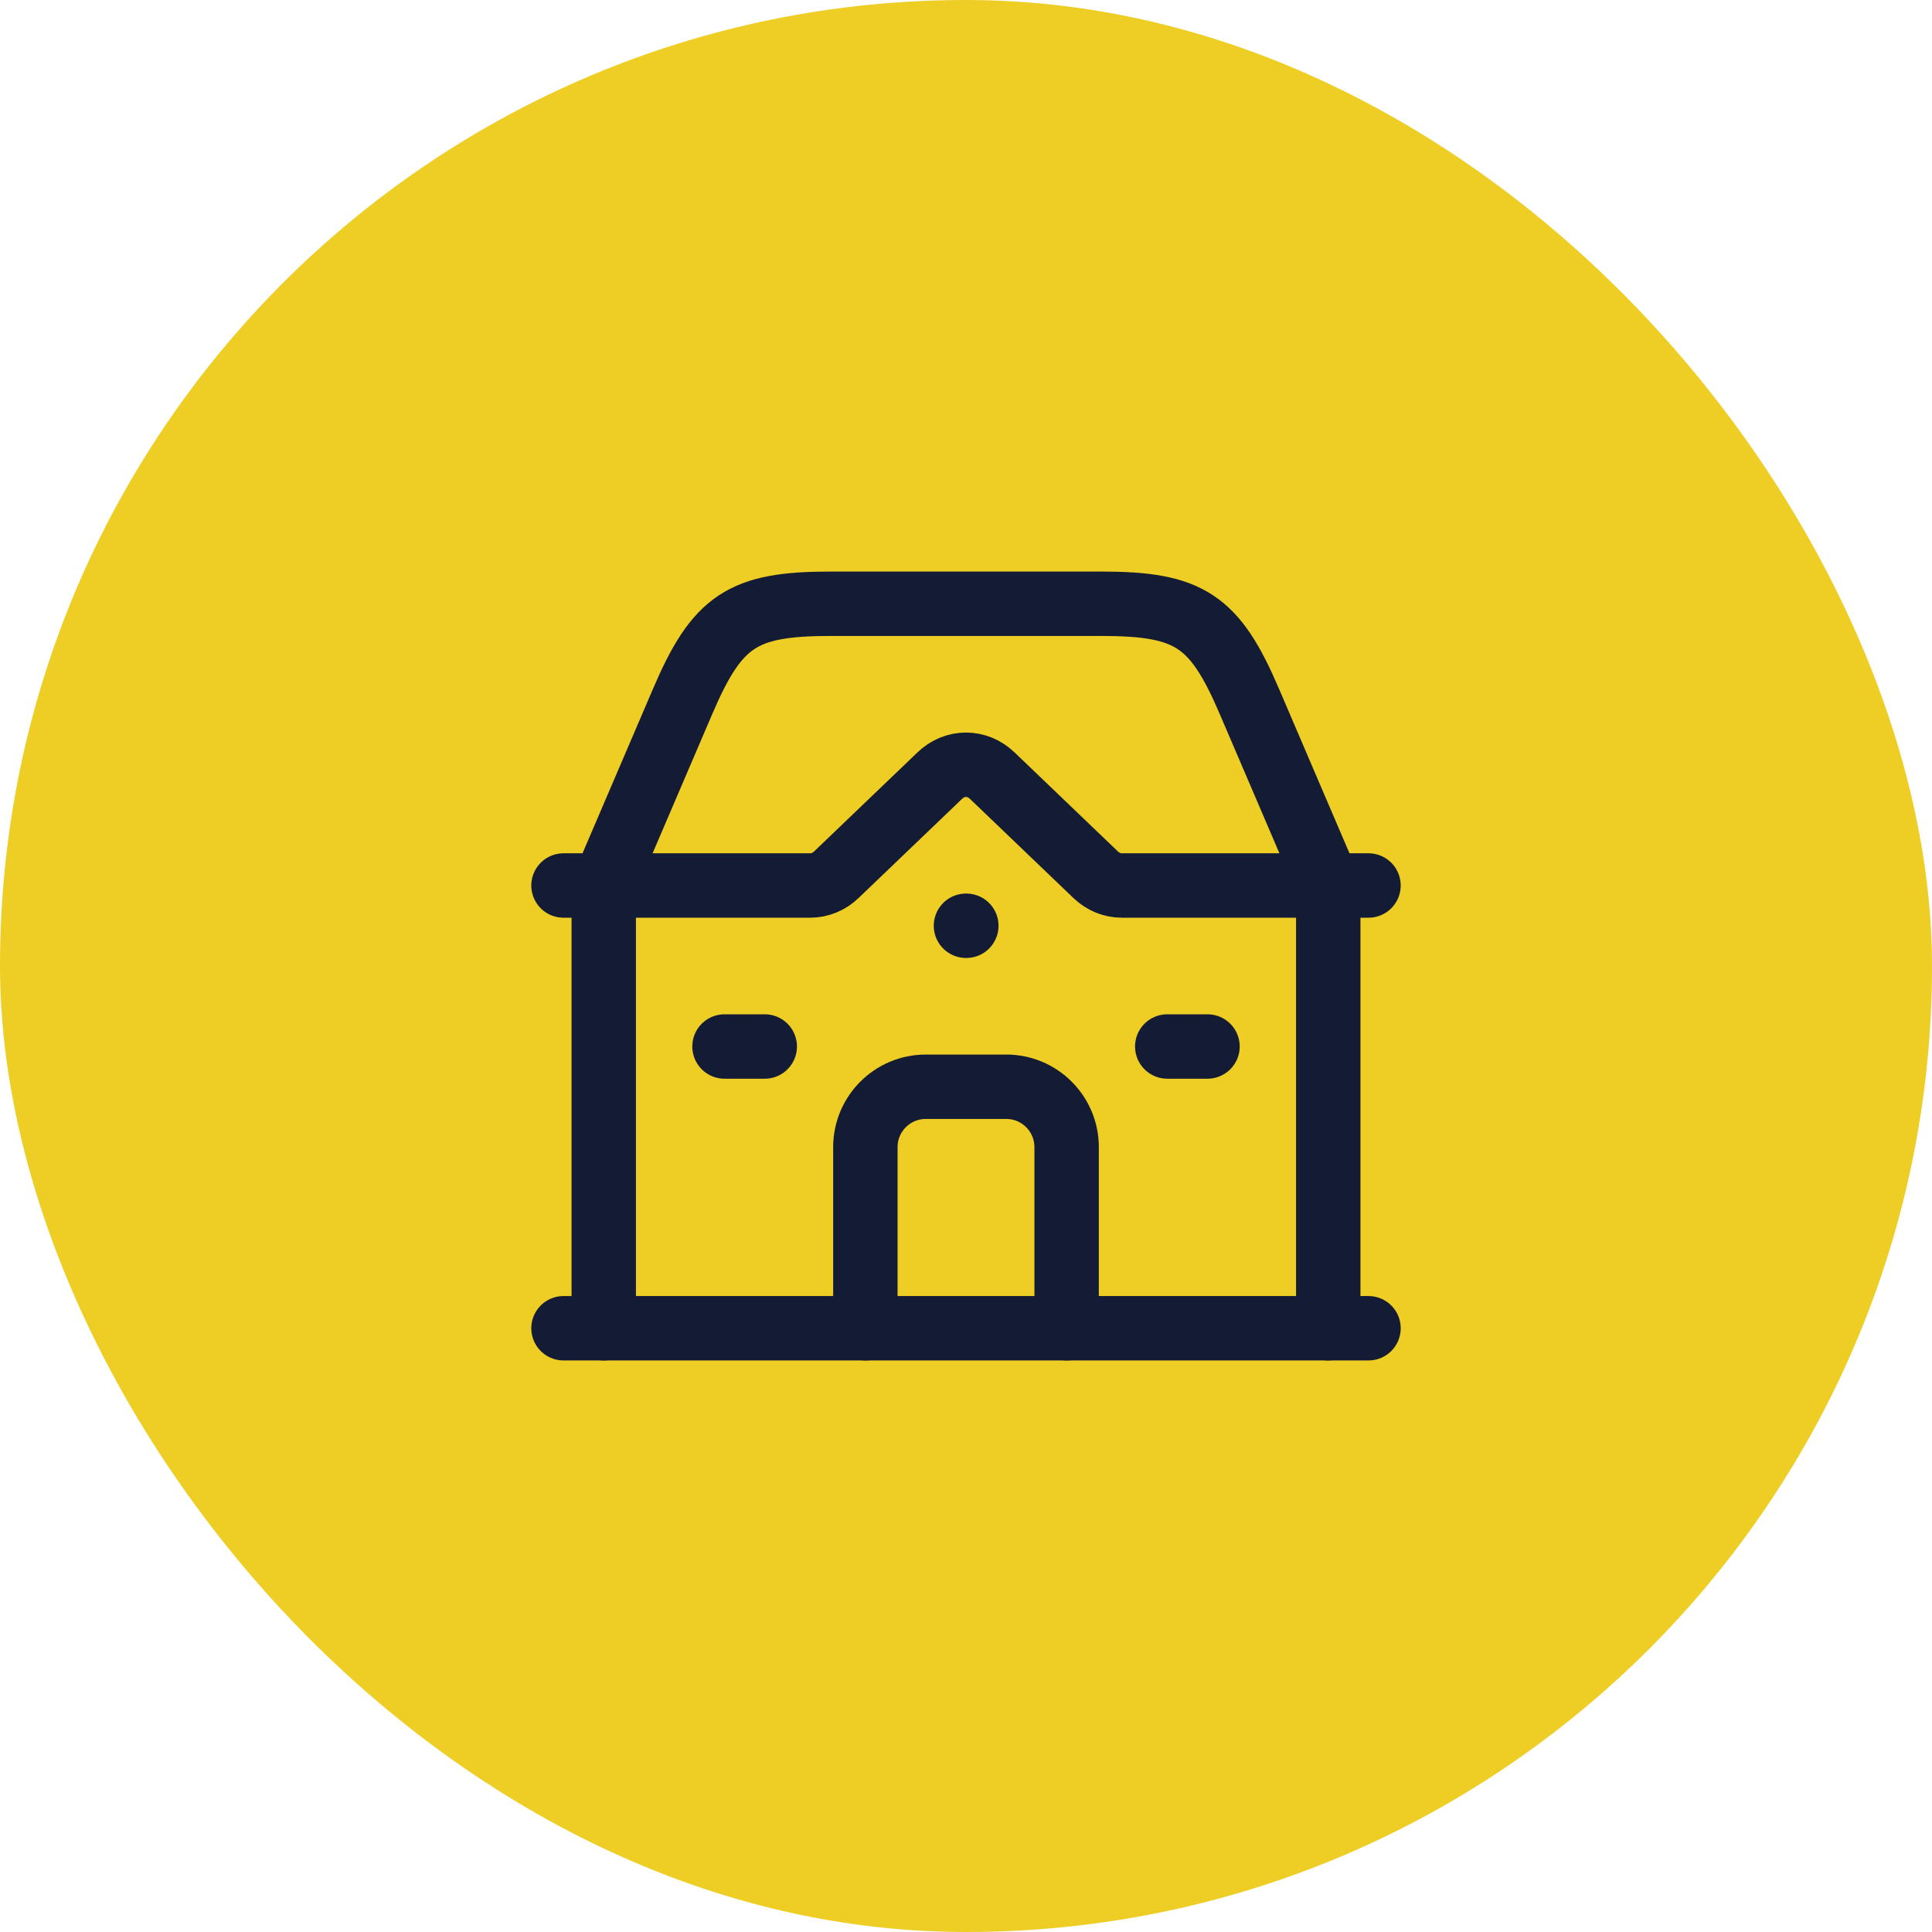 <svg width="60" height="60" viewBox="0 0 60 60" fill="none" xmlns="http://www.w3.org/2000/svg">
<rect width="60" height="60" rx="30" fill="#EECD25"/>
<path d="M17.5 27.5H25.163C25.461 27.5 25.75 27.381 25.976 27.163L29.186 24.087C29.655 23.638 30.345 23.638 30.814 24.087L34.024 27.163C34.251 27.381 34.539 27.5 34.837 27.5H42.5" stroke="#141B34" stroke-width="2" stroke-linecap="round" stroke-linejoin="round"/>
<path d="M18.75 27.5L21.201 21.78C22.278 19.267 23.063 18.75 25.797 18.75H34.203C36.937 18.75 37.722 19.267 38.799 21.78L41.25 27.5" stroke="#141B34" stroke-width="2" stroke-linecap="round" stroke-linejoin="round"/>
<path d="M18.75 27.5V41.25" stroke="#141B34" stroke-width="2" stroke-linecap="round" stroke-linejoin="round"/>
<path d="M41.25 27.5V41.25" stroke="#141B34" stroke-width="2" stroke-linecap="round" stroke-linejoin="round"/>
<path d="M17.5 41.25L42.5 41.25" stroke="#141B34" stroke-width="2" stroke-linecap="round" stroke-linejoin="round"/>
<path d="M30.01 28.75L29.999 28.75" stroke="#141B34" stroke-width="2" stroke-linecap="round" stroke-linejoin="round"/>
<path d="M26.875 41.25V35.625C26.875 34.59 27.715 33.75 28.75 33.75H31.25C32.285 33.75 33.125 34.59 33.125 35.625V41.25" stroke="#141B34" stroke-width="2" stroke-linecap="round" stroke-linejoin="round"/>
<path d="M22.5 32.5H23.75" stroke="#141B34" stroke-width="2" stroke-linecap="round" stroke-linejoin="round"/>
<path d="M36.25 32.5L37.5 32.5" stroke="#141B34" stroke-width="2" stroke-linecap="round" stroke-linejoin="round"/>
</svg>
